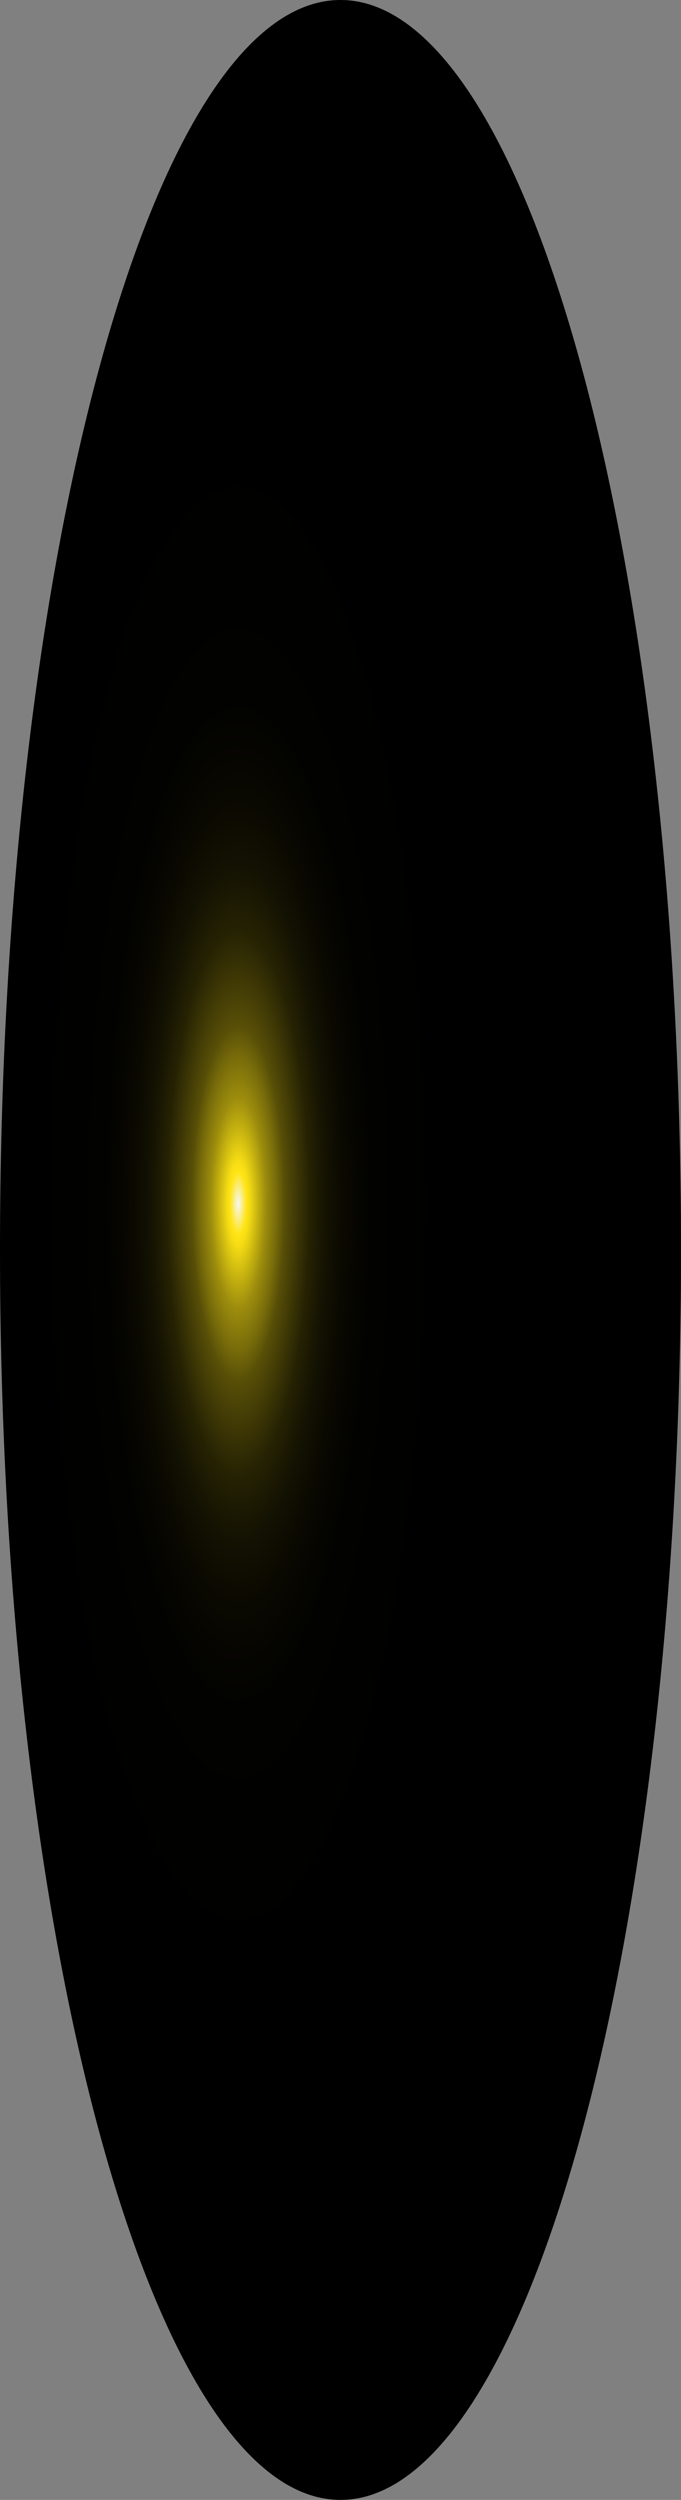 <?xml version="1.0" encoding="utf-8"?>
<svg xmlns="http://www.w3.org/2000/svg" fill="none" height="100%" overflow="visible" preserveAspectRatio="none" style="display: block;" viewBox="0 0 185.661 681.203" width="100%">
<rect x="0" y="0" width="185.661" height="681.203" fill="#808080" stroke="none"/>
<path d="M92.831 681.203C144.1 681.203 185.661 528.711 185.661 340.602C185.661 152.493 144.1 0 92.831 0C41.562 0 0 152.493 0 340.602C0 528.711 41.562 681.203 92.831 681.203Z" fill="url(#paint0_radial_0_366)" id="Vector" style="mix-blend-mode:screen"/>
<defs>
<radialGradient cx="0" cy="0" gradientTransform="translate(64.829 328.059) scale(75.216 282.706)" gradientUnits="userSpaceOnUse" id="paint0_radial_0_366" r="1">
<stop stop-color="#F6F6F6"/>
<stop offset="0.03" stop-color="#FFE515"/>
<stop offset="0.04" stop-color="#F6DD14"/>
<stop offset="0.07" stop-color="#C8B410"/>
<stop offset="0.1" stop-color="#9D8D0D"/>
<stop offset="0.14" stop-color="#776B0A"/>
<stop offset="0.17" stop-color="#574E07"/>
<stop offset="0.22" stop-color="#3B3505"/>
<stop offset="0.26" stop-color="#252203"/>
<stop offset="0.32" stop-color="#141202"/>
<stop offset="0.39" stop-color="#090801"/>
<stop offset="0.48" stop-color="#020200"/>
<stop offset="0.75"/>
</radialGradient>
</defs>
</svg>